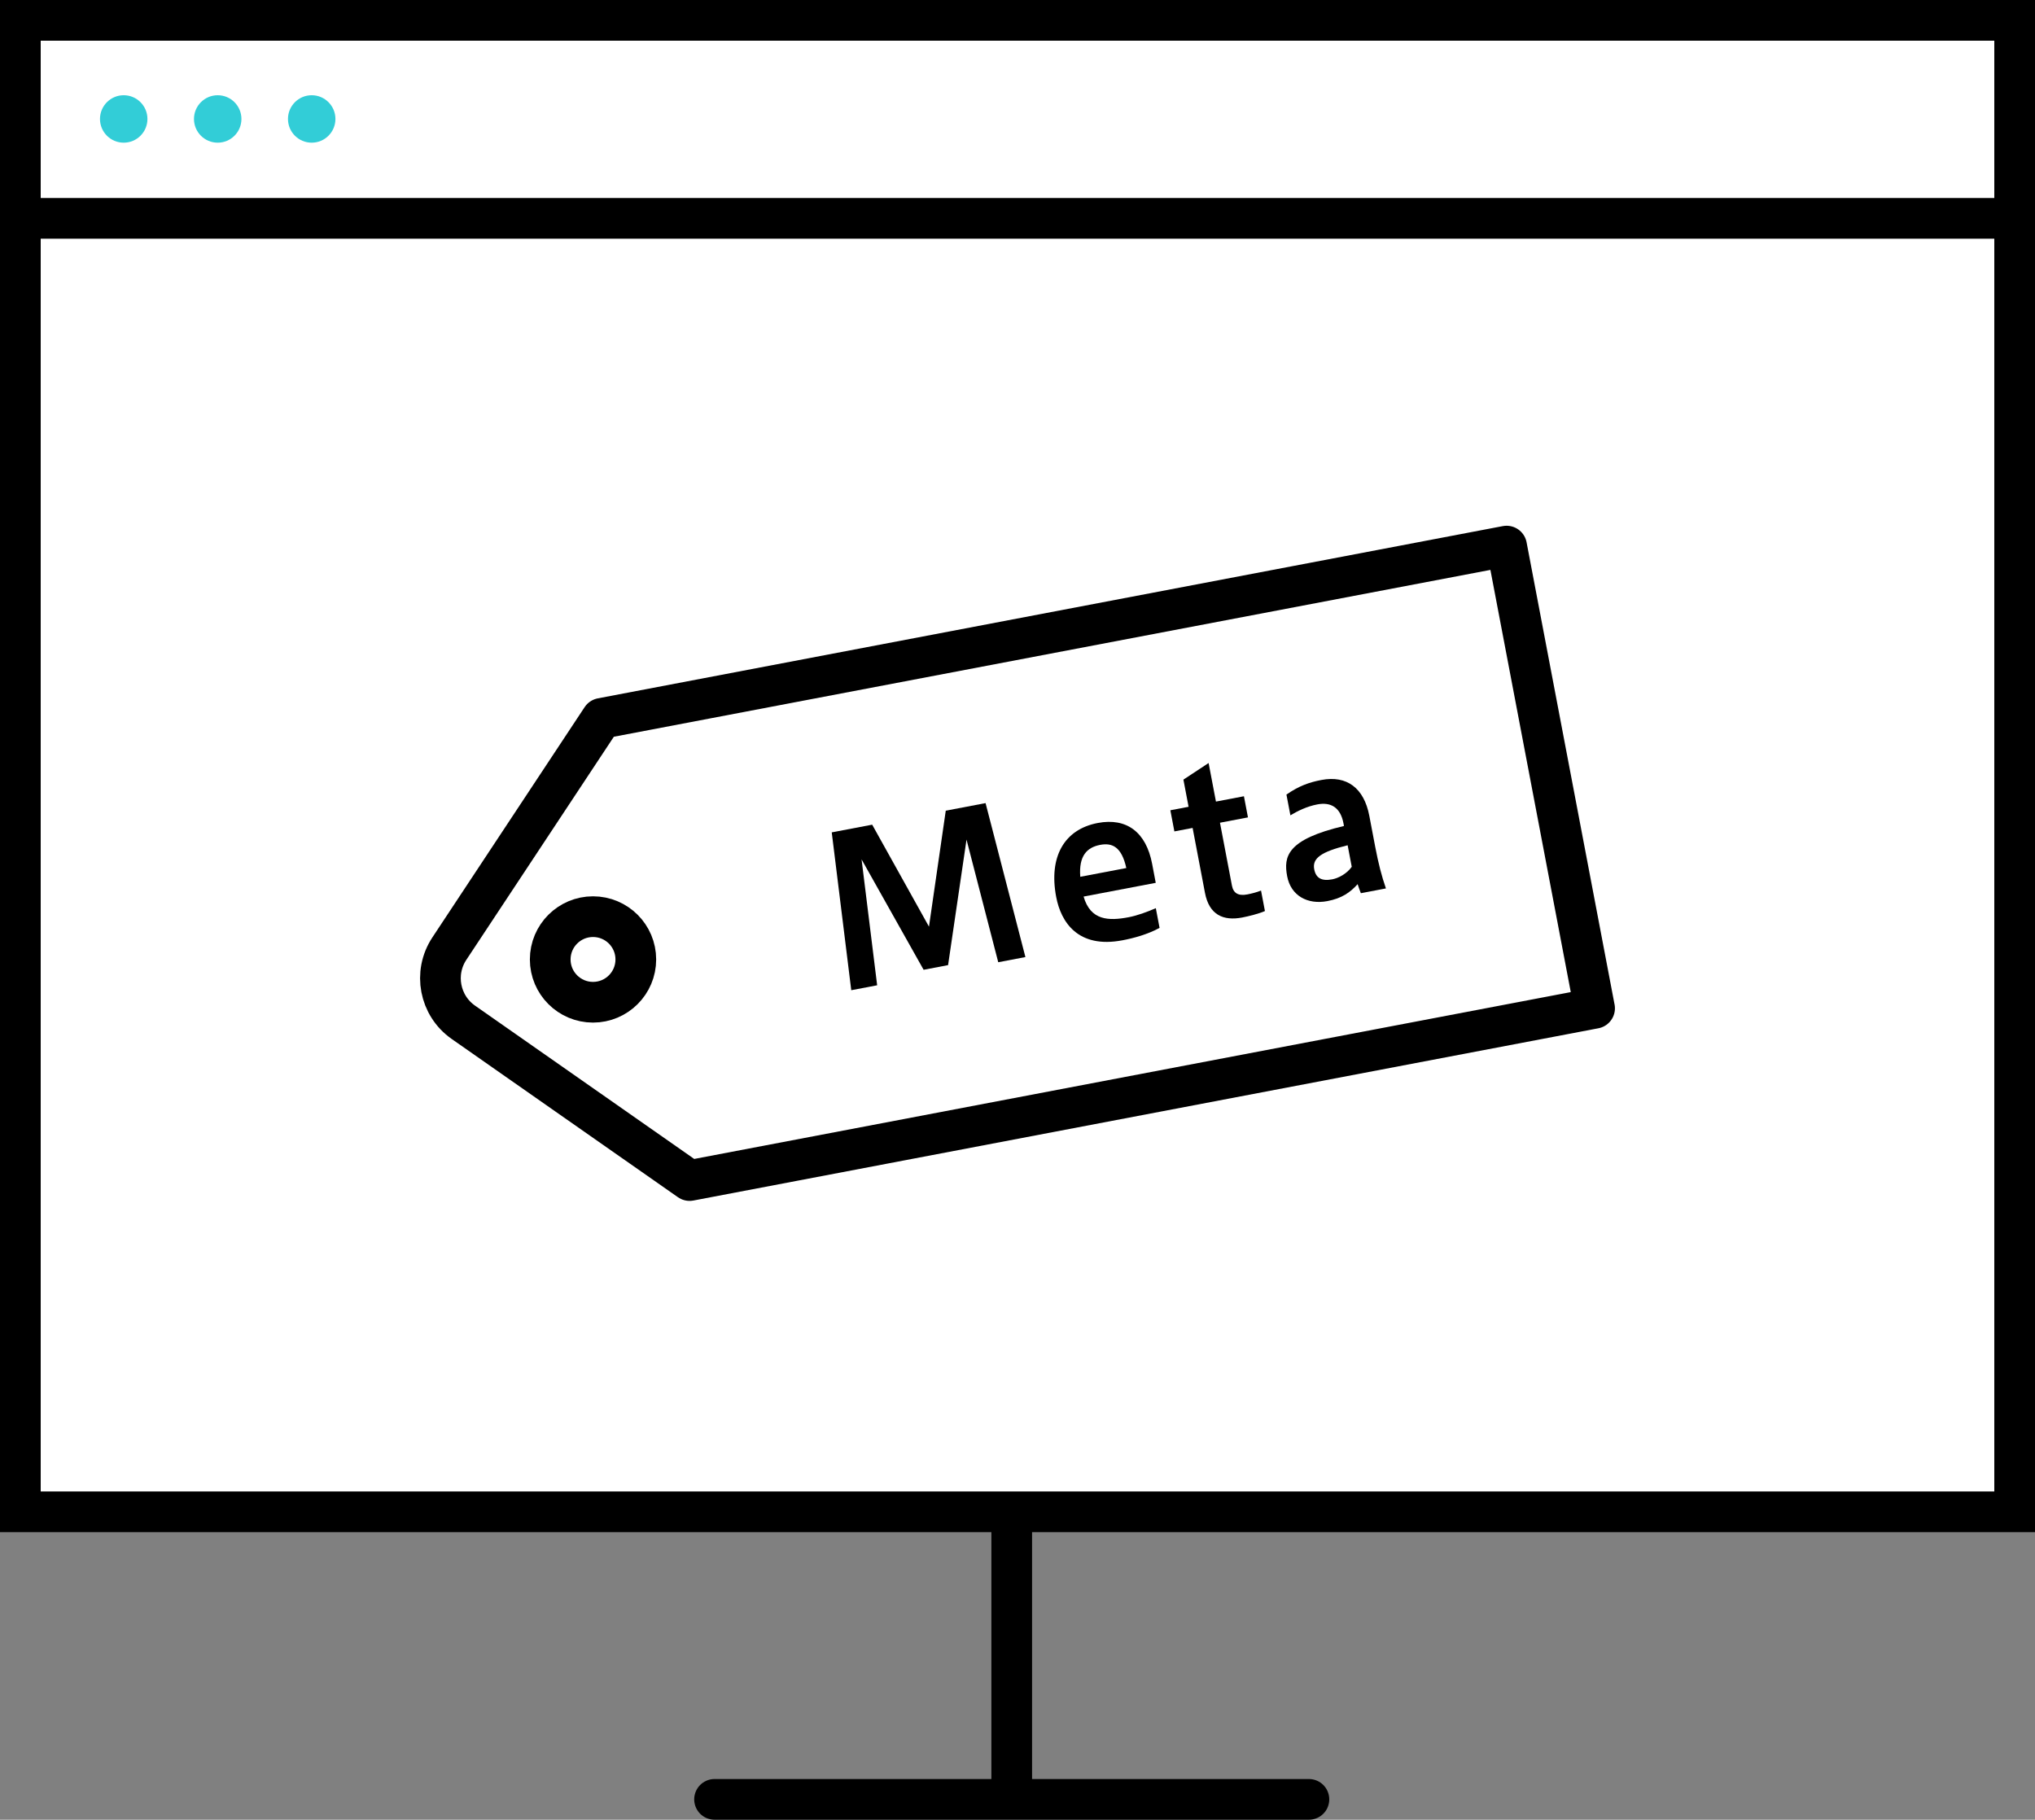<?xml version="1.0" encoding="UTF-8"?>
<svg xmlns="http://www.w3.org/2000/svg" width="100" height="89.426" version="1.1" viewBox="0 0 100 89.426">
  <rect x="0" y="0" width="100" height="89.426" fill="#808080" stroke="none"/>
  <!-- Generator: Adobe Illustrator 29.0.0, SVG Export Plug-In . SVG Version: 2.1.0 Build 186)  -->
  <defs>
    <style>
      .st0 {
        stroke: #32cdd7;
      }

      .st0, .st1, .st2 {
        stroke-linecap: round;
        stroke-linejoin: round;
        stroke-width: 2px;
      }

      .st0, .st2 {
        fill: none;
      }

      .st3, .st1 {
        fill: #fff;
      }

      .st1, .st2 {
        stroke: #000;
      }

      .st4 {
        display: none;
      }

      .st5 {
        fill: #32cdd7;
      }
    </style>
  </defs>
  <g id="_コンテンツの最適化" data-name="コンテンツの最適化" class="st4">
    <g>
      <g>
        <g>
          <rect class="st3" x="1" y="1.003" width="98" height="73.29"/>
          <path d="M98,2.003v71.29H2V2.003h96M100,.003H0v75.29h100V.003h0Z"/>
        </g>
        <line class="st2" x1="1.76" y1="10.733" x2="98.802" y2="10.733"/>
        <line class="st1" x1="35.397" y1="88.424" x2="64.603" y2="88.424"/>
        <line class="st1" x1="50" y1="74.788" x2="50" y2="87.864"/>
        <g>
          <path class="st5" d="M6.079,6.015c-.091,0-.166-.075-.166-.166,0-.092.075-.167.166-.167.092,0,.167.075.167.167,0,.091-.075.166-.167.166Z"/>
          <path class="st5" d="M6.079,4.683c-.644,0-1.166.522-1.166,1.166s.522,1.166,1.166,1.166,1.166-.522,1.166-1.166-.522-1.166-1.166-1.166h0Z"/>
        </g>
        <g>
          <path class="st5" d="M10.698,6.015c-.091,0-.166-.075-.166-.166,0-.092.075-.167.166-.167.092,0,.167.075.167.167,0,.091-.075.166-.167.166Z"/>
          <path class="st5" d="M10.698,4.683c-.644,0-1.166.522-1.166,1.166s.522,1.166,1.166,1.166,1.166-.522,1.166-1.166-.522-1.166-1.166-1.166h0Z"/>
        </g>
        <g>
          <path class="st5" d="M15.317,6.015c-.091,0-.166-.075-.166-.166,0-.092.075-.167.166-.167.092,0,.167.075.167.167,0,.091-.075.166-.167.166Z"/>
          <path class="st5" d="M15.317,4.683c-.644,0-1.166.522-1.166,1.166s.522,1.166,1.166,1.166,1.166-.522,1.166-1.166-.522-1.166-1.166-1.166h0Z"/>
        </g>
      </g>
      <g>
        <path class="st1" d="M65.436,42.426c0-1.88-.353-3.673-.968-5.339l4.144-2.393-2.61-4.52-4.134,2.387c-2.303-2.767-5.558-4.701-9.259-5.333v-4.786h-5.22v4.786c-3.701.632-6.956,2.566-9.259,5.333l-4.134-2.387-2.61,4.52,4.144,2.393c-.615,1.666-.968,3.459-.968,5.339s.353,3.673.968,5.339l-4.144,2.393,2.61,4.52,4.134-2.387c2.303,2.767,5.558,4.701,9.258,5.333v4.786h5.22v-4.786c3.701-.632,6.956-2.566,9.258-5.333l4.134,2.387,2.61-4.52-4.144-2.393c.615-1.666.968-3.459.968-5.339Z"/>
        <circle class="st1" cx="50" cy="42.426" r="9.641"/>
      </g>
    </g>
  </g>
  <g id="_メタタグの最適化" data-name="メタタグの最適化">
    <g>
      <g>
        <g>
          <rect class="st3" x="1" y="1" width="98" height="73.294"/>
          <path d="M98,2v71.295H2V2h96M100,0H0v75.295h100V0h0Z"/>
        </g>
        <line class="st2" x1="1.479" y1="10.731" x2="98.521" y2="10.731"/>
        <line class="st1" x1="35.113" y1="88.426" x2="64.32" y2="88.426"/>
        <line class="st1" x1="49.716" y1="74.79" x2="49.716" y2="87.867"/>
        <g>
          <path class="st5" d="M6.079,6.013c-.091,0-.166-.075-.166-.166,0-.092.075-.167.166-.167.092,0,.167.075.167.167,0,.091-.075.166-.167.166Z"/>
          <path class="st5" d="M6.079,4.68c-.644,0-1.166.522-1.166,1.166s.522,1.166,1.166,1.166,1.166-.522,1.166-1.166-.522-1.166-1.166-1.166h0Z"/>
        </g>
        <g>
          <path class="st5" d="M10.698,6.013c-.091,0-.166-.075-.166-.166,0-.092.075-.167.166-.167.092,0,.167.075.167.167,0,.091-.075.166-.167.166Z"/>
          <path class="st5" d="M10.698,4.68c-.644,0-1.166.522-1.166,1.166s.522,1.166,1.166,1.166,1.166-.522,1.166-1.166-.522-1.166-1.166-1.166h0Z"/>
        </g>
        <g>
          <path class="st5" d="M15.317,6.013c-.091,0-.166-.075-.166-.166,0-.092.075-.167.166-.167.092,0,.167.075.167.167,0,.091-.075.166-.167.166Z"/>
          <path class="st5" d="M15.317,4.68c-.644,0-1.166.522-1.166,1.166s.522,1.166,1.166,1.166,1.166-.522,1.166-1.166-.522-1.166-1.166-1.166h0Z"/>
        </g>
      </g>
      <g>
        <g>
          <path d="M41.831,48.661l-.959-7.756,1.987-.378,2.791,5.011.825-5.699,1.956-.372,1.958,7.566-1.335.254-1.559-6.026-.906,6.168-1.202.229-3.049-5.426.766,6.188-1.274.242Z"/>
          <path d="M56.983,45.598c-.593.324-1.286.509-1.826.611-2.19.417-3.022-.902-3.255-2.125-.376-1.976.391-3.326,2.041-3.64,1.426-.271,2.377.456,2.672,2.004l.178.937-3.545.675c.341,1.181,1.231,1.202,2.209,1.016.428-.081.911-.259,1.34-.446l.184.968ZM55.347,42.658c-.232-1.054-.702-1.249-1.283-1.139-.652.124-1.059.539-.979,1.569l2.262-.43Z"/>
          <path d="M62.159,44.771c-.282.128-.806.259-1.122.319-.917.174-1.618-.124-1.825-1.214l-.607-3.189-.896.171-.198-1.039.896-.171-.254-1.335,1.238-.816.361,1.895,1.375-.262.198,1.039-1.375.262.587,3.087c.072.377.311.521.759.436.224-.043.486-.113.671-.19l.192,1.008Z"/>
          <path d="M66.873,43.895c-.06-.147-.109-.296-.159-.445-.366.407-.775.697-1.488.833-.968.184-1.791-.261-1.974-1.218-.186-.979-.008-1.815,2.791-2.474l-.025-.133c-.147-.774-.613-1.055-1.285-.927-.509.097-.963.321-1.323.536l-.194-1.019c.606-.421,1.11-.602,1.721-.718,1.243-.237,2.091.394,2.351,1.759l.293,1.538c.151.795.314,1.429.524,2.033l-1.233.235ZM66.224,41.538c-1.321.325-1.745.648-1.644,1.178.083.438.366.596.886.497.306-.058.718-.274.959-.616l-.202-1.059Z"/>
        </g>
        <path class="st2" d="M78.358,49.55l-44.471,8.465-11.118-7.777c-1.172-.82-1.477-2.424-.689-3.618l7.483-11.318,44.471-8.465,4.323,22.713Z"/>
        <circle class="st2" cx="29.141" cy="47.15" r="2.103"/>
      </g>
    </g>
  </g>
  <g id="_内部リンクの構造" data-name="内部リンクの構造" class="st4">
    <g>
      <g>
        <g>
          <polygon class="st3" points="21.08 88.517 21.08 .909 76.279 .909 98.863 21.036 98.863 88.517 21.08 88.517"/>
          <path d="M75.899,1.909l21.965,19.575v66.034H22.08V1.909h53.818M76.661-.091H20.08v89.609h79.783V20.587L76.661-.091h0Z"/>
        </g>
        <polyline class="st2" points="75.529 .937 75.529 21.131 98.734 21.131"/>
      </g>
      <g>
        <g>
          <path class="st3" d="M34.796,82.365c-.051,0-.104-.007-.156-.021l-6.154-1.582L1.265,44.663c-.202-.269-.162-.642.09-.833l5.663-4.27c.12-.09.246-.109.33-.109.193,0,.374.092.495.252l27.245,36.132.276,5.916c.01.214-.08.355-.158.437-.109.114-.255.177-.411.177Z"/>
          <path d="M7.621,40.359h.005-.005M7.28,40.617l26.824,35.574.236,5.044-5.266-1.353L2.299,44.372l4.981-3.756M7.349,38.451c-.327,0-.654.101-.932.311l-5.663,4.27c-.694.523-.822,1.522-.287,2.232l27.431,36.379,6.493,1.669c.137.035.272.052.405.052.875,0,1.611-.727,1.567-1.66l-.291-6.225L8.642,39.101c-.32-.425-.806-.65-1.293-.65h0Z"/>
        </g>
        <line class="st1" x1="29.104" y1="80.547" x2="34.518" y2="76.465"/>
      </g>
      <g>
        <path class="st0" d="M59.32,54.455l-5.542,4.746c-2.978,2.55-7.46,2.203-10.01-.775h0c-2.55-2.978-2.203-7.46.775-10.01l7.683-6.579c2.978-2.55,7.46-2.203,10.01.775"/>
        <path class="st0" d="M60.624,34.971l5.542-4.746c2.978-2.55,7.46-2.203,10.01.775h0c2.55,2.978,2.203,7.46-.775,10.01l-7.683,6.579c-2.978,2.55-7.46,2.203-10.01-.775"/>
      </g>
    </g>
  </g>
  <g id="_モバイルフレンドリー対応" data-name="モバイルフレンドリー対応" class="st4">
    <g>
      <g>
        <g>
          <rect class="st3" x="1.206" y=".909" width="61.04" height="87.608" rx="2" ry="2"/>
          <path d="M60.246,1.909c.551,0,1,.449,1,1v83.609c0,.551-.449,1-1,1H3.206c-.551,0-1-.449-1-1V2.909c0-.551.449-1,1-1h57.04M60.246-.091H3.206C1.549-.091.206,1.252.206,2.909v83.609c0,1.657,1.343,3,3,3h57.04c1.657,0,3-1.343,3-3V2.909c0-1.657-1.343-3-3-3h0Z"/>
        </g>
        <line class="st1" x1="28.119" y1="6.333" x2="35.333" y2="6.333"/>
      </g>
      <g>
        <circle class="st0" cx="45.076" cy="46.47" r="8.413"/>
        <path class="st1" d="M98.794,70.148l-3.625-8.081c-.24-.534-.57-1.023-.976-1.445l-11.743-12.181c-.04-.049-.069-.104-.112-.151l-.372-.408c-1.282-1.408-3.422-1.791-5.018-.752-1.69,1.101-2.163,3.166-1.407,4.828l-.193.143c-1.453-1.288-3.663-1.316-5.131.021-1.266,1.154-1.568,2.953-.894,4.433l-.139.103c-1.438-1.517-3.828-1.617-5.38-.203-1.353,1.233-1.618,3.207-.752,4.736l-.378.279-13.051-14.324c-1.403-1.54-3.814-1.87-5.426-.549-1.719,1.409-1.887,3.95-.41,5.571,0,0,15.543,16.976,15.813,17.151l3.499,3.736-8.614-.879c-2.115-.216-4.172,1.174-4.499,3.275-.348,2.241,1.254,4.287,3.48,4.514l18.352,1.873,9.31,3.371,17.665-15.06Z"/>
      </g>
    </g>
  </g>
  <g id="_サイトの読み込み速度改善" data-name="サイトの読み込み速度改善" class="st4">
    <g>
      <g>
        <g>
          <rect class="st3" x="1" y="1" width="98" height="73.294"/>
          <path d="M98,2v71.295H2V2h96M100,0H0v75.295h100V0h0Z"/>
        </g>
        <line class="st2" x1="1.76" y1="10.731" x2="98.802" y2="10.731"/>
        <line class="st1" x1="35.397" y1="88.426" x2="64.603" y2="88.426"/>
        <line class="st1" x1="50" y1="74.79" x2="50" y2="87.867"/>
        <g>
          <path class="st5" d="M6.079,6.013c-.091,0-.166-.075-.166-.166,0-.092.075-.167.166-.167.092,0,.167.075.167.167,0,.091-.075.166-.167.166Z"/>
          <path class="st5" d="M6.079,4.68c-.644,0-1.166.522-1.166,1.166s.522,1.166,1.166,1.166,1.166-.522,1.166-1.166-.522-1.166-1.166-1.166h0Z"/>
        </g>
        <g>
          <path class="st5" d="M10.698,6.013c-.091,0-.166-.075-.166-.166,0-.092.075-.167.166-.167.092,0,.167.075.167.167,0,.091-.075.166-.167.166Z"/>
          <path class="st5" d="M10.698,4.68c-.644,0-1.166.522-1.166,1.166s.522,1.166,1.166,1.166,1.166-.522,1.166-1.166-.522-1.166-1.166-1.166h0Z"/>
        </g>
        <g>
          <path class="st5" d="M15.317,6.013c-.091,0-.166-.075-.166-.166,0-.092.075-.167.166-.167.092,0,.167.075.167.167,0,.091-.075.166-.167.166Z"/>
          <path class="st5" d="M15.317,4.68c-.644,0-1.166.522-1.166,1.166s.522,1.166,1.166,1.166,1.166-.522,1.166-1.166-.522-1.166-1.166-1.166h0Z"/>
        </g>
      </g>
      <g>
        <g>
          <rect class="st1" x="17.855" y="41.708" width="64.29" height="11.291" rx="5.646" ry="5.646"/>
          <path class="st5" d="M23.722,44.153h33.751c.433,0,.785.352.785.785v4.831c0,.433-.352.785-.785.785H23.776c-1.782,0-3.228-1.446-3.228-3.228h0c0-1.752,1.422-3.174,3.174-3.174Z"/>
        </g>
        <g>
          <path d="M27.669,36.444v-5.359h.962v4.49h2.423v.869h-3.385Z"/>
          <path d="M32.14,33.829c0-1.768,1.012-2.808,2.509-2.808,1.51,0,2.501.834,2.501,2.73,0,1.767-.991,2.815-2.501,2.815-1.497,0-2.509-.841-2.509-2.737ZM36.131,33.757c0-1.49-.727-1.874-1.482-1.874-.749,0-1.483.449-1.483,1.939,0,1.482.734,1.867,1.483,1.867.756,0,1.482-.449,1.482-1.931Z"/>
          <path d="M38.088,36.444l2.01-5.359h.991l2.01,5.359h-1.04l-.449-1.275h-2.102l-.442,1.275h-.976ZM39.783,34.356h1.539l-.776-2.188-.763,2.188Z"/>
          <path d="M44.569,36.444v-5.359h2.045c1.525,0,2.452.891,2.452,2.587,0,1.639-.919,2.772-2.452,2.772h-2.045ZM45.531,31.904v3.734h.991c.884,0,1.518-.691,1.518-1.946,0-1.268-.67-1.788-1.596-1.788h-.912Z"/>
          <path d="M50.929,36.444v-5.359h.969v5.359h-.969Z"/>
          <path d="M54.095,36.444v-5.359h1.09l2.437,3.577v-3.577h.919v5.359h-.819l-2.708-3.962v3.962h-.919Z"/>
          <path d="M64.654,36.408c-.421.064-.984.114-1.383.114-1.675,0-2.95-.777-2.95-2.672,0-1.96,1.361-2.844,2.843-2.844.463,0,.812.021,1.14.093v.855c-.321-.078-.691-.1-1.047-.1-1.027,0-1.924.556-1.924,1.896,0,1.461.933,1.945,2.159,1.945.064,0,.142,0,.228-.007v-1.361h-1.097v-.791h2.031v2.872Z"/>
          <path d="M67.578,33.736c0,.356-.299.656-.656.656s-.656-.299-.656-.656.299-.656.656-.656.656.299.656.656ZM69.951,33.729c0,.363-.299.663-.663.663-.356,0-.656-.299-.656-.663,0-.356.299-.656.656-.656.363,0,.663.299.663.656ZM72.331,33.736c0,.356-.299.656-.656.656s-.656-.299-.656-.656.285-.656.656-.656c.356,0,.656.299.656.656Z"/>
        </g>
      </g>
    </g>
  </g>
</svg>